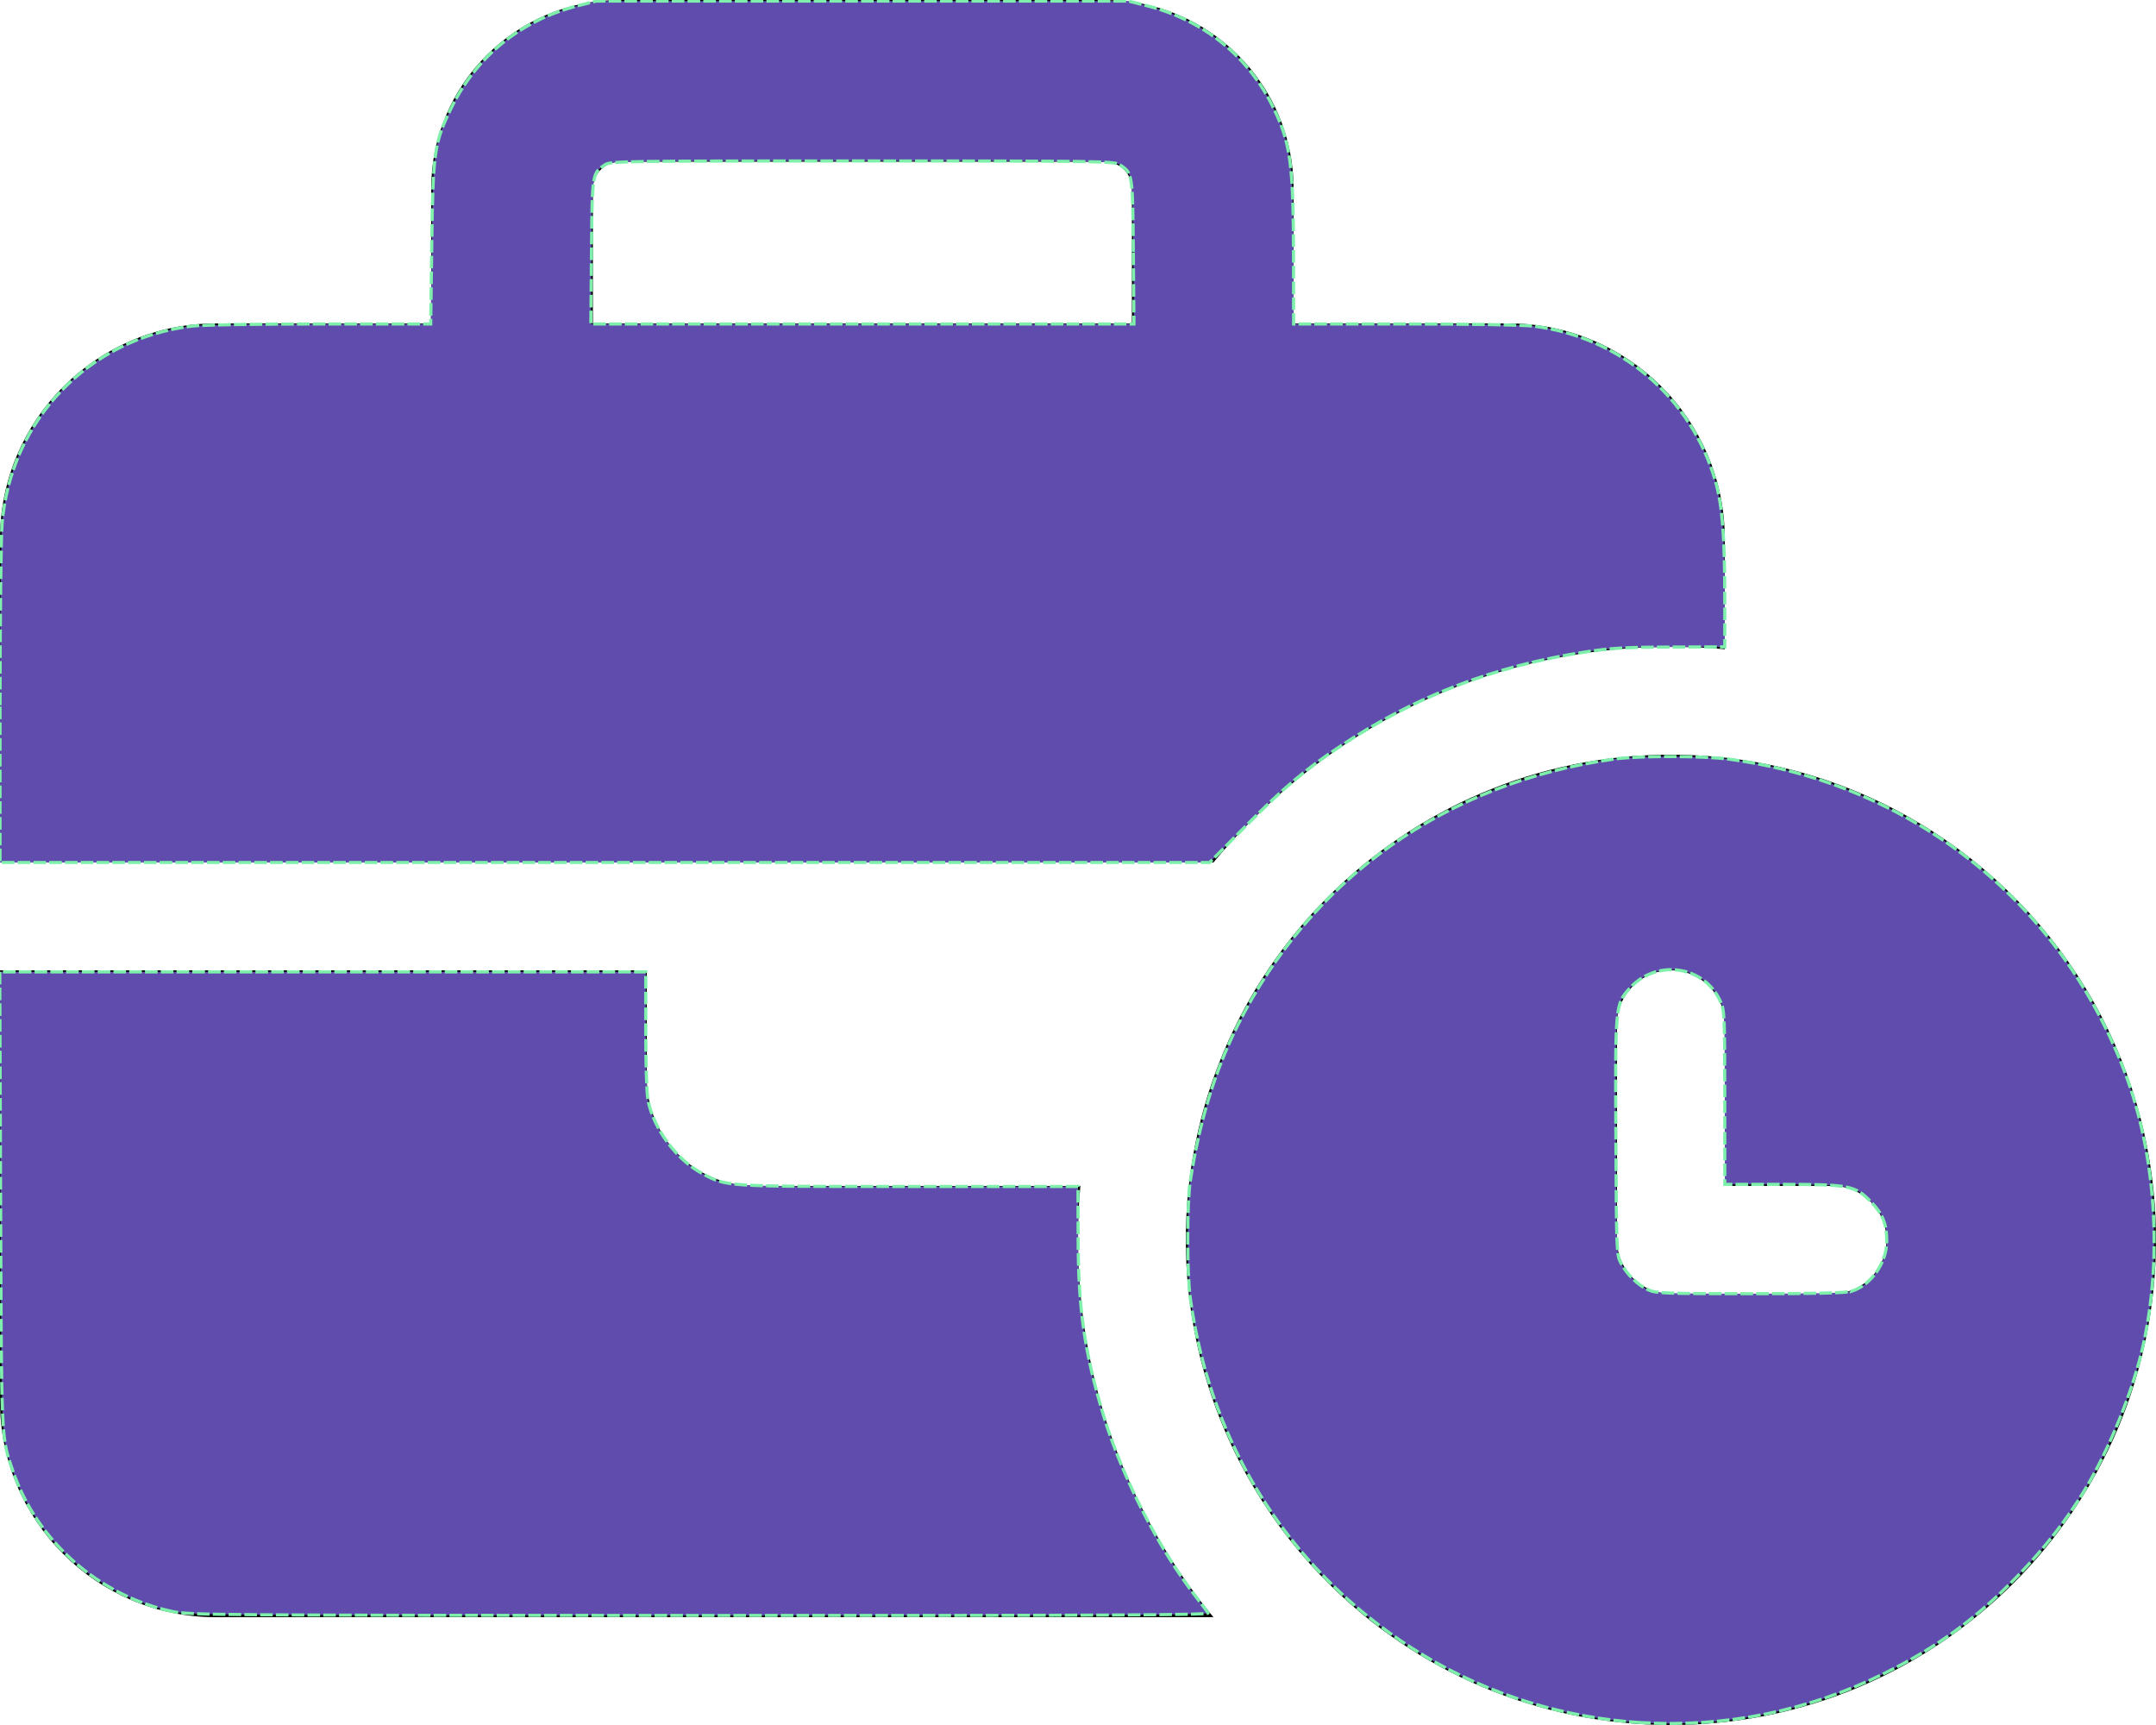 <?xml version="1.0" encoding="UTF-8" standalone="no"?>
<svg
   xmlns:dc="http://purl.org/dc/elements/1.1/"
   xmlns:cc="http://creativecommons.org/ns#"
   xmlns:rdf="http://www.w3.org/1999/02/22-rdf-syntax-ns#"
   xmlns:svg="http://www.w3.org/2000/svg"
   xmlns="http://www.w3.org/2000/svg"
   xmlns:sodipodi="http://sodipodi.sourceforge.net/DTD/sodipodi-0.dtd"
   xmlns:inkscape="http://www.inkscape.org/namespaces/inkscape"
   viewBox="0 0 640 512"
   version="1.1"
   id="svg4"
   sodipodi:docname="business-icon.svg"
   inkscape:version="1.0.2-2 (e86c870879, 2021-01-15)">
  <defs
     id="defs8" />
  <sodipodi:namedview
     pagecolor="#ffffff"
     bordercolor="#666666"
     borderopacity="1"
     objecttolerance="10"
     gridtolerance="10"
     guidetolerance="10"
     inkscape:pageopacity="0"
     inkscape:pageshadow="2"
     inkscape:window-width="3200"
     inkscape:window-height="1711"
     id="namedview6"
     showgrid="false"
     inkscape:zoom="1.6015625"
     inkscape:cx="320"
     inkscape:cy="254.75122"
     inkscape:window-x="-9"
     inkscape:window-y="-9"
     inkscape:window-maximized="1"
     inkscape:current-layer="svg4" />
  <!--! Font Awesome Pro 6.2.0 by @fontawesome - https://fontawesome.com License - https://fontawesome.com/license (Commercial License) Copyright 2022 Fonticons, Inc. -->
  <path
     d="M184 48H328c4.4 0 8 3.6 8 8V96H176V56c0-4.4 3.6-8 8-8zm-56 8V96H64C28.7 96 0 124.7 0 160v96H192 352h8.2c32.3-39.1 81.1-64 135.8-64c5.4 0 10.7 .2 16 .7V160c0-35.3-28.7-64-64-64H384V56c0-30.9-25.1-56-56-56H184c-30.9 0-56 25.1-56 56zM320 352H224c-17.7 0-32-14.3-32-32V288H0V416c0 35.3 28.7 64 64 64H360.2C335.1 449.6 320 410.5 320 368c0-5.4 .2-10.7 .7-16l-.7 0zm320 16c0-79.5-64.5-144-144-144s-144 64.5-144 144s64.5 144 144 144s144-64.5 144-144zM496 288c8.8 0 16 7.2 16 16v48h32c8.8 0 16 7.2 16 16s-7.2 16-16 16H496c-8.8 0-16-7.2-16-16V304c0-8.8 7.2-16 16-16z"
     id="path2" />
  <path
     style="fill:#604cac;stroke:#7ef0ac;stroke-width:0.937;stroke-dasharray:3.746, 0.937;fill-opacity:1"
     d="M 0.01,209.327 C 0.015,183.657 0.289,159.41 0.617,155.446 3.171,124.633 26.235,100.562 56.803,96.806 59.858,96.431 75.992,96.156 94.972,96.156 H 127.851 l 0.32,-23.883 c 0.366,-27.287 0.73,-29.842 5.727,-40.117 7.531,-15.488 20.675,-26.123 37.622,-30.443 l 5.495,-1.401 H 256 334.985 l 5.495,1.401 c 16.955,4.322 30.136,14.992 37.606,30.443 5.049,10.444 5.861,16.658 5.892,45.112 L 384,96.156 h 32.953 c 18.842,0 35.219,0.276 38.244,0.645 25.644,3.127 46.798,21.103 53.974,45.867 2.072,7.152 2.806,16.176 2.819,34.659 l 0.01,14.673 -16.078,0.048 c -13.284,0.04 -17.651,0.288 -25.132,1.431 -27.025,4.129 -50.716,13.208 -72.741,27.879 -10.784,7.182 -16.673,12.148 -28.233,23.803 L 359.065,256 H 179.533 0 Z M 336.421,74.742 C 336.216,51.289 336.236,51.413 332.35,48.867 330.768,47.83 326.287,47.766 256,47.766 c -70.287,0 -74.768,0.065 -76.35,1.101 -3.885,2.546 -3.866,2.422 -4.07,25.875 l -0.187,21.414 H 256 336.607 Z"
     id="path835" />
  <path
     style="fill:#604cac;fill-opacity:1;stroke:#7ef0ac;stroke-width:0.937;stroke-dasharray:3.746, 0.937"
     d="M 51.2,478.316 C 29.309,473.662 10.921,457.433 3.767,436.449 0.329,426.365 0.444,428.95 0.177,356.059 L -0.071,288.468 H 95.808 191.688 v 17.452 c 0,10.167 0.284,18.833 0.681,20.761 1.755,8.525 8.495,17.583 16.1,21.637 7.365,3.926 5.967,3.838 61.243,3.838 l 50.288,8e-5 0.035,15.454 c 0.047,20.959 1.907,33.886 7.569,52.605 5.536,18.302 16.541,39.82 27.623,54.01 1.609,2.06 3.138,4.098 3.398,4.527 0.378,0.624 -29.941,0.772 -150.823,0.737 C 64.37,479.446 56.231,479.385 51.2,478.316 Z"
     id="path839" />
  <path
     style="fill:#604cac;fill-opacity:1;stroke:#7ef0ac;stroke-width:0.937;stroke-dasharray:3.746, 0.937"
     d="m 487.337,511.309 c -22.731,-1.31 -45.272,-8.25 -64.624,-19.897 -38.499,-23.169 -63.244,-61.03 -69.385,-106.163 -1.009,-7.412 -1.007,-28.002 0.003,-34.654 2.629,-17.316 7.165,-32.327 13.86,-45.86 21.701,-43.868 62.112,-72.526 112.029,-79.448 7.24,-1.004 26.399,-0.976 34.029,0.05 54.414,7.315 98.55,42.335 117.66,93.357 9.06,24.189 11.054,54.539 5.292,80.561 -3.001,13.554 -9.971,30.777 -17.501,43.242 -5.159,8.542 -11.923,17.189 -19.772,25.277 -12.292,12.666 -23.883,21.146 -39.438,28.85 -22.521,11.155 -46.994,16.136 -72.154,14.685 z M 549.552,383.275 c 5.77,-1.729 10.509,-8.401 10.52,-14.813 0.009,-5.185 -1.159,-8.122 -4.664,-11.721 -4.765,-4.893 -6.388,-5.21 -26.663,-5.21 H 512 l -0.014,-25.756 c -0.013,-24.56 -0.073,-25.887 -1.286,-28.566 -4.82,-10.648 -18.984,-12.684 -26.929,-3.87 -4.291,4.76 -4.312,4.988 -4.108,44.232 0.179,34.42 0.199,34.91 1.536,37.407 1.784,3.333 4.921,6.401 8.011,7.834 2.313,1.073 4.545,1.16 30.21,1.173 19.263,0.01 28.45,-0.207 30.132,-0.711 z"
     id="path841" />
</svg>
